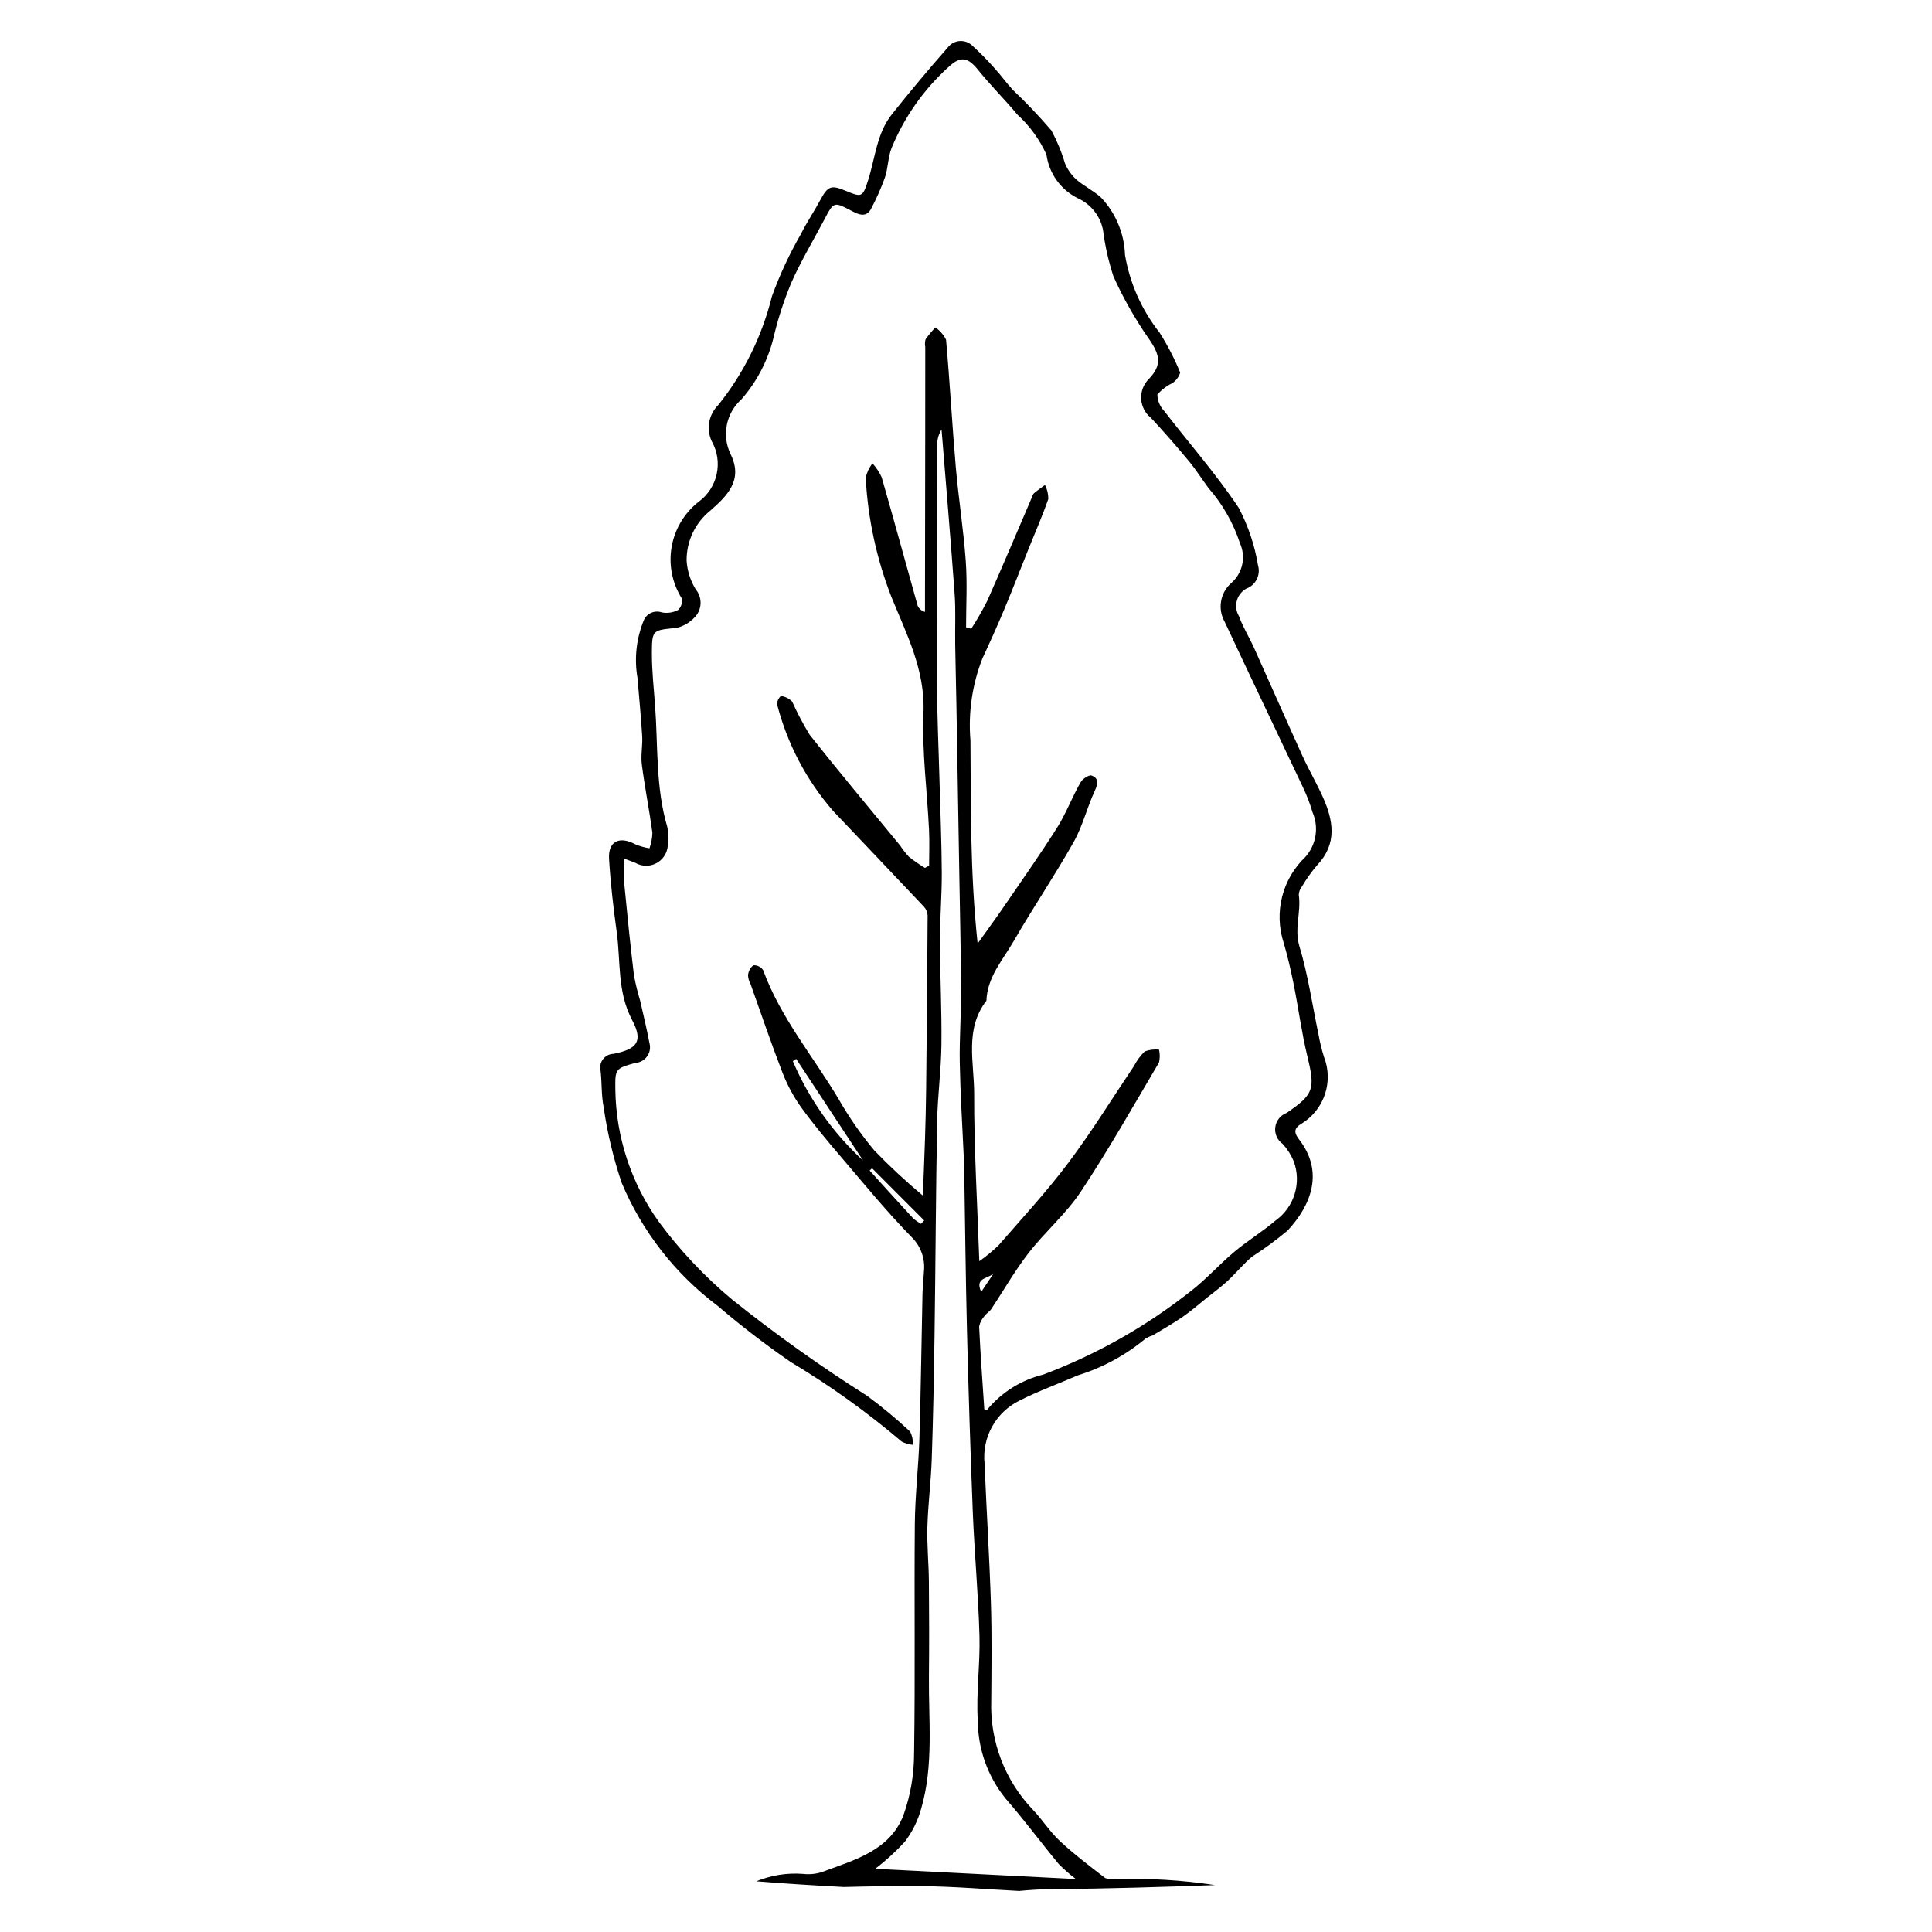 <?xml version="1.0" encoding="UTF-8"?>
<!-- The Best Svg Icon site in the world: iconSvg.co, Visit us! https://iconsvg.co -->
<svg fill="#000000" width="800px" height="800px" version="1.1" viewBox="144 144 512 512" xmlns="http://www.w3.org/2000/svg">
 <path d="m488.95 441.77c2.918-1.797 5.106-4.562 6.184-7.812 1.078-3.25 0.973-6.777-0.293-9.961-0.582-1.855-1.043-3.746-1.383-5.66-1.652-7.863-2.785-15.883-5.094-23.547-1.434-4.754 0.52-9.125-0.176-13.648l0.004-0.004c0.035-0.816 0.336-1.598 0.855-2.227 1.168-1.98 2.504-3.856 3.996-5.606 5.441-5.738 4.309-11.93 1.461-18.227-1.656-3.656-3.695-7.141-5.356-10.797-4.324-9.504-8.52-19.07-12.812-28.59-1.277-2.832-2.957-5.5-3.996-8.41h-0.004c-0.73-1.215-0.938-2.672-0.574-4.043 0.359-1.371 1.262-2.535 2.496-3.231 2.516-0.914 3.887-3.633 3.125-6.199-0.871-5.309-2.594-10.445-5.098-15.211-5.973-8.957-13.156-17.102-19.738-25.66v0.004c-1.152-1.176-1.805-2.746-1.828-4.387 1.109-1.258 2.457-2.281 3.965-3.016 0.992-0.668 1.723-1.648 2.078-2.789-1.508-3.707-3.348-7.269-5.496-10.645-4.715-5.973-7.852-13.035-9.129-20.535-0.188-5.664-2.434-11.062-6.32-15.188-2.008-1.852-4.598-3.07-6.66-4.879v0.004c-1.254-1.184-2.254-2.613-2.93-4.199-0.891-3.027-2.102-5.957-3.602-8.734-3.211-3.754-6.617-7.336-10.203-10.734-1.645-1.746-3.027-3.734-4.644-5.508-1.918-2.191-3.961-4.269-6.109-6.231-0.898-0.871-2.129-1.312-3.375-1.215-1.246 0.098-2.387 0.727-3.141 1.727-5.082 5.773-10.016 11.672-14.809 17.695-3.996 5.039-4.394 11.488-6.262 17.367-1.5 4.727-1.688 4.664-6.184 2.805-3.668-1.52-4.555-1.117-6.5 2.504-1.633 3.039-3.582 5.906-5.125 8.988l0.004-0.004c-3.043 5.285-5.621 10.82-7.707 16.547-2.59 10.527-7.441 20.367-14.223 28.824-2.527 2.5-3.231 6.309-1.762 9.547 3.129 5.477 1.625 12.434-3.488 16.129-3.762 2.965-6.297 7.219-7.113 11.938s0.141 9.574 2.688 13.633c0.23 1.133-0.148 2.301-1 3.078-1.312 0.684-2.812 0.91-4.266 0.637-1.941-0.691-4.082 0.273-4.84 2.188-1.945 4.805-2.508 10.055-1.629 15.16 0.418 5.148 0.941 10.293 1.246 15.445 0.148 2.508-0.414 5.078-0.094 7.547 0.781 6.031 1.977 12.012 2.801 18.039-0.043 1.41-0.301 2.809-0.777 4.137-1.27-0.203-2.508-0.551-3.699-1.035-4.234-2.301-7.289-0.859-7.012 3.812 0.387 6.519 1.156 13.023 2.043 19.496 1.059 7.769 0.094 15.723 4.07 23.238 2.992 5.652 1.344 7.688-4.887 8.949-1.109 0.016-2.152 0.539-2.828 1.422-0.676 0.879-0.91 2.023-0.637 3.098 0.355 3.195 0.18 6.477 0.801 9.609 0.977 6.809 2.574 13.512 4.773 20.031 5.43 12.934 14.203 24.191 25.422 32.613 6.203 5.309 12.68 10.289 19.41 14.918 10.355 6.203 20.184 13.25 29.379 21.066 0.93 0.488 1.945 0.785 2.992 0.867 0.051-1.211-0.203-2.418-0.738-3.504-3.617-3.375-7.422-6.535-11.398-9.473-12.434-7.871-24.422-16.426-35.91-25.625-7.234-6.055-13.723-12.949-19.328-20.539-7.293-10.191-11.301-22.363-11.496-34.891-0.074-5.574-0.07-5.695 5.316-7.188h0.004c1.227-0.082 2.356-0.707 3.078-1.703 0.723-0.996 0.965-2.266 0.66-3.457-0.723-3.801-1.621-7.57-2.492-11.344-0.66-2.195-1.207-4.418-1.633-6.668-0.969-8.109-1.797-16.234-2.578-24.363-0.199-2.074-0.031-4.18-0.031-6.609 1.402 0.527 2.152 0.797 2.894 1.086l0.004 0.004c1.84 1.102 4.144 1.086 5.973-0.047 1.824-1.129 2.867-3.184 2.703-5.324 0.207-1.371 0.164-2.766-0.137-4.121-3.121-10.551-2.441-21.469-3.242-32.242-0.34-4.586-0.848-9.176-0.84-13.762 0.012-6.324 0.246-6.098 6.539-6.738h0.004c2.144-0.5 4.047-1.738 5.371-3.496 1.422-2.047 1.301-4.785-0.289-6.699-1.418-2.305-2.25-4.922-2.422-7.625-0.047-5.137 2.262-10.016 6.266-13.234 4.301-3.824 8.863-8 5.375-15.008-2.371-4.941-1.191-10.859 2.898-14.508 4.035-4.621 6.922-10.129 8.434-16.074 1.168-5.043 2.758-9.98 4.754-14.762 2.539-5.777 5.836-11.223 8.785-16.824 2.516-4.781 2.496-4.777 7.453-2.156 1.844 0.977 3.773 1.656 4.996-0.805h-0.004c1.387-2.629 2.59-5.352 3.602-8.148 0.852-2.551 0.801-5.426 1.793-7.898v0.004c3.387-8.219 8.574-15.566 15.184-21.508 3.117-2.887 5.039-2.441 7.691 0.855 3.297 4.098 7.055 7.812 10.426 11.855h-0.004c3.269 2.973 5.894 6.582 7.715 10.605 0.68 5.016 3.812 9.367 8.363 11.594 3.406 1.559 5.867 4.648 6.617 8.32 0.527 4.207 1.461 8.355 2.781 12.383 2.629 5.84 5.805 11.418 9.477 16.668 2.902 4.176 3.363 6.867-0.047 10.449l0.004-0.004c-1.43 1.387-2.191 3.32-2.094 5.305 0.102 1.988 1.051 3.836 2.606 5.07 3.43 3.695 6.754 7.488 9.977 11.375 1.898 2.281 3.492 4.816 5.262 7.211 3.727 4.254 6.559 9.215 8.324 14.586 1.652 3.617 0.75 7.891-2.227 10.531-3.008 2.586-3.758 6.945-1.777 10.383 6.856 14.664 13.859 29.258 20.758 43.902h-0.004c1.004 2.078 1.832 4.238 2.469 6.453 1.758 3.984 1.039 8.621-1.84 11.887-3.012 2.852-5.152 6.5-6.18 10.52-1.023 4.019-0.891 8.246 0.383 12.195 1.07 3.625 1.922 7.328 2.664 11.039 1.266 6.305 2.09 12.707 3.602 18.945 2.133 8.805 1.824 10.176-5.457 15.156h0.004c-1.633 0.598-2.797 2.055-3.019 3.781-0.223 1.723 0.527 3.43 1.953 4.426 1.23 1.344 2.219 2.891 2.922 4.574 2.141 5.734 0.168 12.188-4.812 15.742-3.481 2.965-7.438 5.367-10.945 8.309-3.953 3.312-7.41 7.246-11.488 10.387l0.004-0.004c-11.828 9.355-25.031 16.824-39.145 22.137-5.812 1.422-11.016 4.68-14.832 9.289-0.262 0.016-0.523-0.02-0.773-0.102-0.48-7.293-1.027-14.613-1.367-21.945 0.23-1.09 0.762-2.09 1.531-2.891 0.441-0.641 1.23-1.043 1.66-1.688 3.297-4.953 6.246-10.172 9.883-14.859 4.371-5.633 9.961-10.398 13.875-16.301 7.363-11.109 13.938-22.746 20.723-34.234 0.258-1.117 0.258-2.281-0.004-3.398-1.277-0.129-2.566 0.035-3.769 0.477-1.156 1.121-2.121 2.422-2.856 3.856-5.777 8.586-11.211 17.43-17.418 25.691-5.723 7.621-12.227 14.656-18.496 21.855-1.586 1.527-3.285 2.93-5.086 4.195-0.527-15.375-1.41-29.855-1.363-44.332 0.027-8.277-2.606-17.121 3.25-24.707 0.211-6.262 4.348-10.785 7.234-15.793 5.109-8.859 10.867-17.344 15.887-26.25 2.398-4.254 3.547-9.195 5.633-13.652 0.965-2.055 0.883-3.504-1.145-4.043h-0.004c-1.258 0.309-2.32 1.152-2.902 2.309-2.117 3.809-3.676 7.945-5.996 11.613-4.418 6.988-9.191 13.758-13.867 20.586-2.332 3.402-4.773 6.731-7.168 10.094-1.043-9.711-1.469-19-1.68-28.293-0.195-8.508-0.141-17.023-0.223-25.535-0.617-7.375 0.461-14.793 3.148-21.688 2.043-4.371 4.016-8.781 5.879-13.23 2.211-5.285 4.269-10.637 6.406-15.957 1.758-4.375 3.664-8.695 5.203-13.141 0.004-1.285-0.297-2.555-0.879-3.699-1.004 0.746-2.043 1.449-2.988 2.262-0.277 0.371-0.477 0.793-0.582 1.242-3.894 9.066-7.719 18.164-11.723 27.184-1.285 2.547-2.703 5.019-4.254 7.414l-1.371-0.379c0-5.856 0.34-11.734-0.082-17.559-0.605-8.359-1.93-16.664-2.652-25.02-0.965-11.199-1.57-22.43-2.57-33.625v0.004c-0.652-1.309-1.625-2.43-2.824-3.262-0.938 0.98-1.809 2.027-2.598 3.133-0.191 0.664-0.223 1.363-0.09 2.043-0.004 7.769-0.008 15.539-0.012 23.305-0.016 14.145-0.035 28.285-0.059 42.43 0 1.488-0.004 2.977 0 4.465h0.004c-0.863-0.223-1.578-0.82-1.949-1.633-3.188-11.348-6.281-22.727-9.539-34.055v0.004c-0.625-1.344-1.449-2.582-2.445-3.676-0.875 1.133-1.484 2.445-1.785 3.84 0.578 10.789 2.871 21.418 6.785 31.488 4.012 9.891 8.988 19.352 8.527 30.754-0.418 10.309 0.969 20.688 1.473 31.043 0.152 3.156 0.023 6.324 0.023 9.488l-1.109 0.605c-1.469-0.895-2.883-1.875-4.234-2.934-0.859-0.93-1.641-1.93-2.332-2.988-8.02-9.781-16.164-19.465-24-29.395v0.004c-1.727-2.832-3.277-5.769-4.637-8.793-0.805-0.801-1.852-1.316-2.977-1.465-0.594 0.543-0.957 1.289-1.031 2.09 2.68 10.512 7.789 20.246 14.914 28.426 7.988 8.438 16.023 16.832 23.988 25.289 0.602 0.637 0.961 1.461 1.02 2.336-0.082 15.441-0.215 30.883-0.395 46.324-0.047 4.348-0.164 8.695-0.301 13.043-0.145 4.637-0.352 9.27-0.566 14.898-4.496-3.75-8.789-7.742-12.855-11.953-3.547-4.246-6.711-8.797-9.453-13.598-6.766-11.348-15.414-21.598-20.031-34.215-0.578-0.852-1.562-1.332-2.586-1.27-0.805 0.652-1.312 1.602-1.406 2.633 0.035 0.805 0.258 1.59 0.652 2.289 2.781 7.805 5.43 15.66 8.422 23.383v0.004c1.266 3.309 2.941 6.441 4.996 9.328 3.418 4.727 7.203 9.203 10.992 13.648 5.977 7.008 11.828 14.156 18.262 20.727 2.453 2.391 3.668 5.781 3.289 9.188-0.098 1.953-0.336 3.898-0.379 5.852-0.281 12.754-0.426 25.508-0.816 38.258-0.234 7.57-1.148 15.129-1.215 22.699-0.18 20.238 0.125 40.484-0.195 60.719l-0.004-0.004c0.023 5.625-0.926 11.211-2.812 16.512-3.664 9.48-13.082 11.879-21.551 15.062v0.004c-1.652 0.531-3.398 0.703-5.125 0.496-4.199-0.316-8.418 0.359-12.312 1.965 7.711 0.621 15.43 1.102 23.16 1.512 6.777-0.18 13.555-0.281 20.328-0.227 8.719 0.066 17.43 0.832 26.145 1.27 3.066-0.289 6.144-0.477 9.23-0.496 14.242-0.082 28.473-0.551 42.699-1.055-8.758-1.332-17.625-1.863-26.48-1.582-0.906 0.168-1.836 0.059-2.676-0.309-4.062-3.144-8.18-6.258-11.938-9.75-2.664-2.477-4.652-5.668-7.172-8.316-7.426-7.738-11.41-18.145-11.047-28.863 0.055-8.641 0.184-17.285-0.09-25.918-0.391-12.312-1.18-24.613-1.68-36.922h0.004c-0.363-3.406 0.332-6.84 1.988-9.832 1.66-2.996 4.199-5.41 7.277-6.91 5.004-2.547 10.336-4.449 15.492-6.707v0.004c6.562-2.039 12.656-5.352 17.934-9.754 0.586-0.34 1.207-0.617 1.855-0.82 2.703-1.625 5.453-3.191 8.047-4.977 2.152-1.48 4.117-3.227 6.16-4.863 1.879-1.504 3.844-2.922 5.609-4.555 2.273-2.102 4.231-4.574 6.613-6.531l0.004 0.004c3.242-2.082 6.348-4.363 9.301-6.84 6.34-6.769 9.727-15.641 3.023-24.223-1.41-1.809-1.277-2.996 0.727-4.144zm-81.438 39.387c-1.102 1.648-2.203 3.301-3.473 5.199-1.984-4.078 2.531-3.438 3.473-5.199zm-53.402-55.941 0.883-0.598c5.914 8.984 11.828 17.965 17.746 26.949-8.012-7.359-14.363-16.344-18.629-26.352zm33.965 43.109c-0.758-0.422-1.473-0.926-2.125-1.5-3.859-4.18-7.664-8.406-11.484-12.621l0.637-0.605c4.606 4.613 9.207 9.223 13.812 13.836zm22.391 152.29c4.91 5.613 9.352 11.629 14.109 17.379v-0.004c1.414 1.438 2.934 2.769 4.547 3.977-18.344-0.934-36.07-1.836-53.184-2.707 2.82-2.152 5.449-4.555 7.848-7.168 2-2.633 3.473-5.621 4.344-8.805 3.336-11.48 1.926-23.312 2.047-35.02 0.086-8.383 0.066-16.766-0.012-25.148-0.043-4.832-0.535-9.672-0.398-14.496 0.168-5.961 0.949-11.902 1.152-17.867 0.375-10.996 0.59-22.004 0.746-33.008 0.266-18.867 0.344-37.738 0.688-56.605 0.125-6.781 1.062-13.547 1.137-20.324 0.105-9.172-0.371-18.348-0.391-27.523-0.012-5.981 0.512-11.961 0.484-17.941-0.039-8.031-0.379-16.059-0.594-24.086-0.238-8.863-0.652-17.727-0.684-26.594-0.082-21.059 0.004-42.117 0.07-63.176v0.004c0.051-1.301 0.449-2.566 1.148-3.66 1.168 14.508 2.41 29.008 3.461 43.523 0.32 4.461 0.082 8.961 0.152 13.441 0.078 5.281 0.227 10.562 0.32 15.848 0.27 15.309 0.531 30.621 0.785 45.93 0.168 10.02 0.41 20.035 0.453 30.055 0.027 6.301-0.461 12.609-0.348 18.906 0.148 8.129 0.664 16.25 1.027 24.375 0.039 0.918 0.113 1.84 0.129 2.758 0.25 14.746 0.395 29.5 0.762 44.242 0.398 15.996 0.91 31.992 1.543 47.984 0.441 10.891 1.461 21.762 1.762 32.652 0.207 7.465-0.914 14.984-0.449 22.418 0.039 7.516 2.629 14.789 7.344 20.637z"/>
</svg>